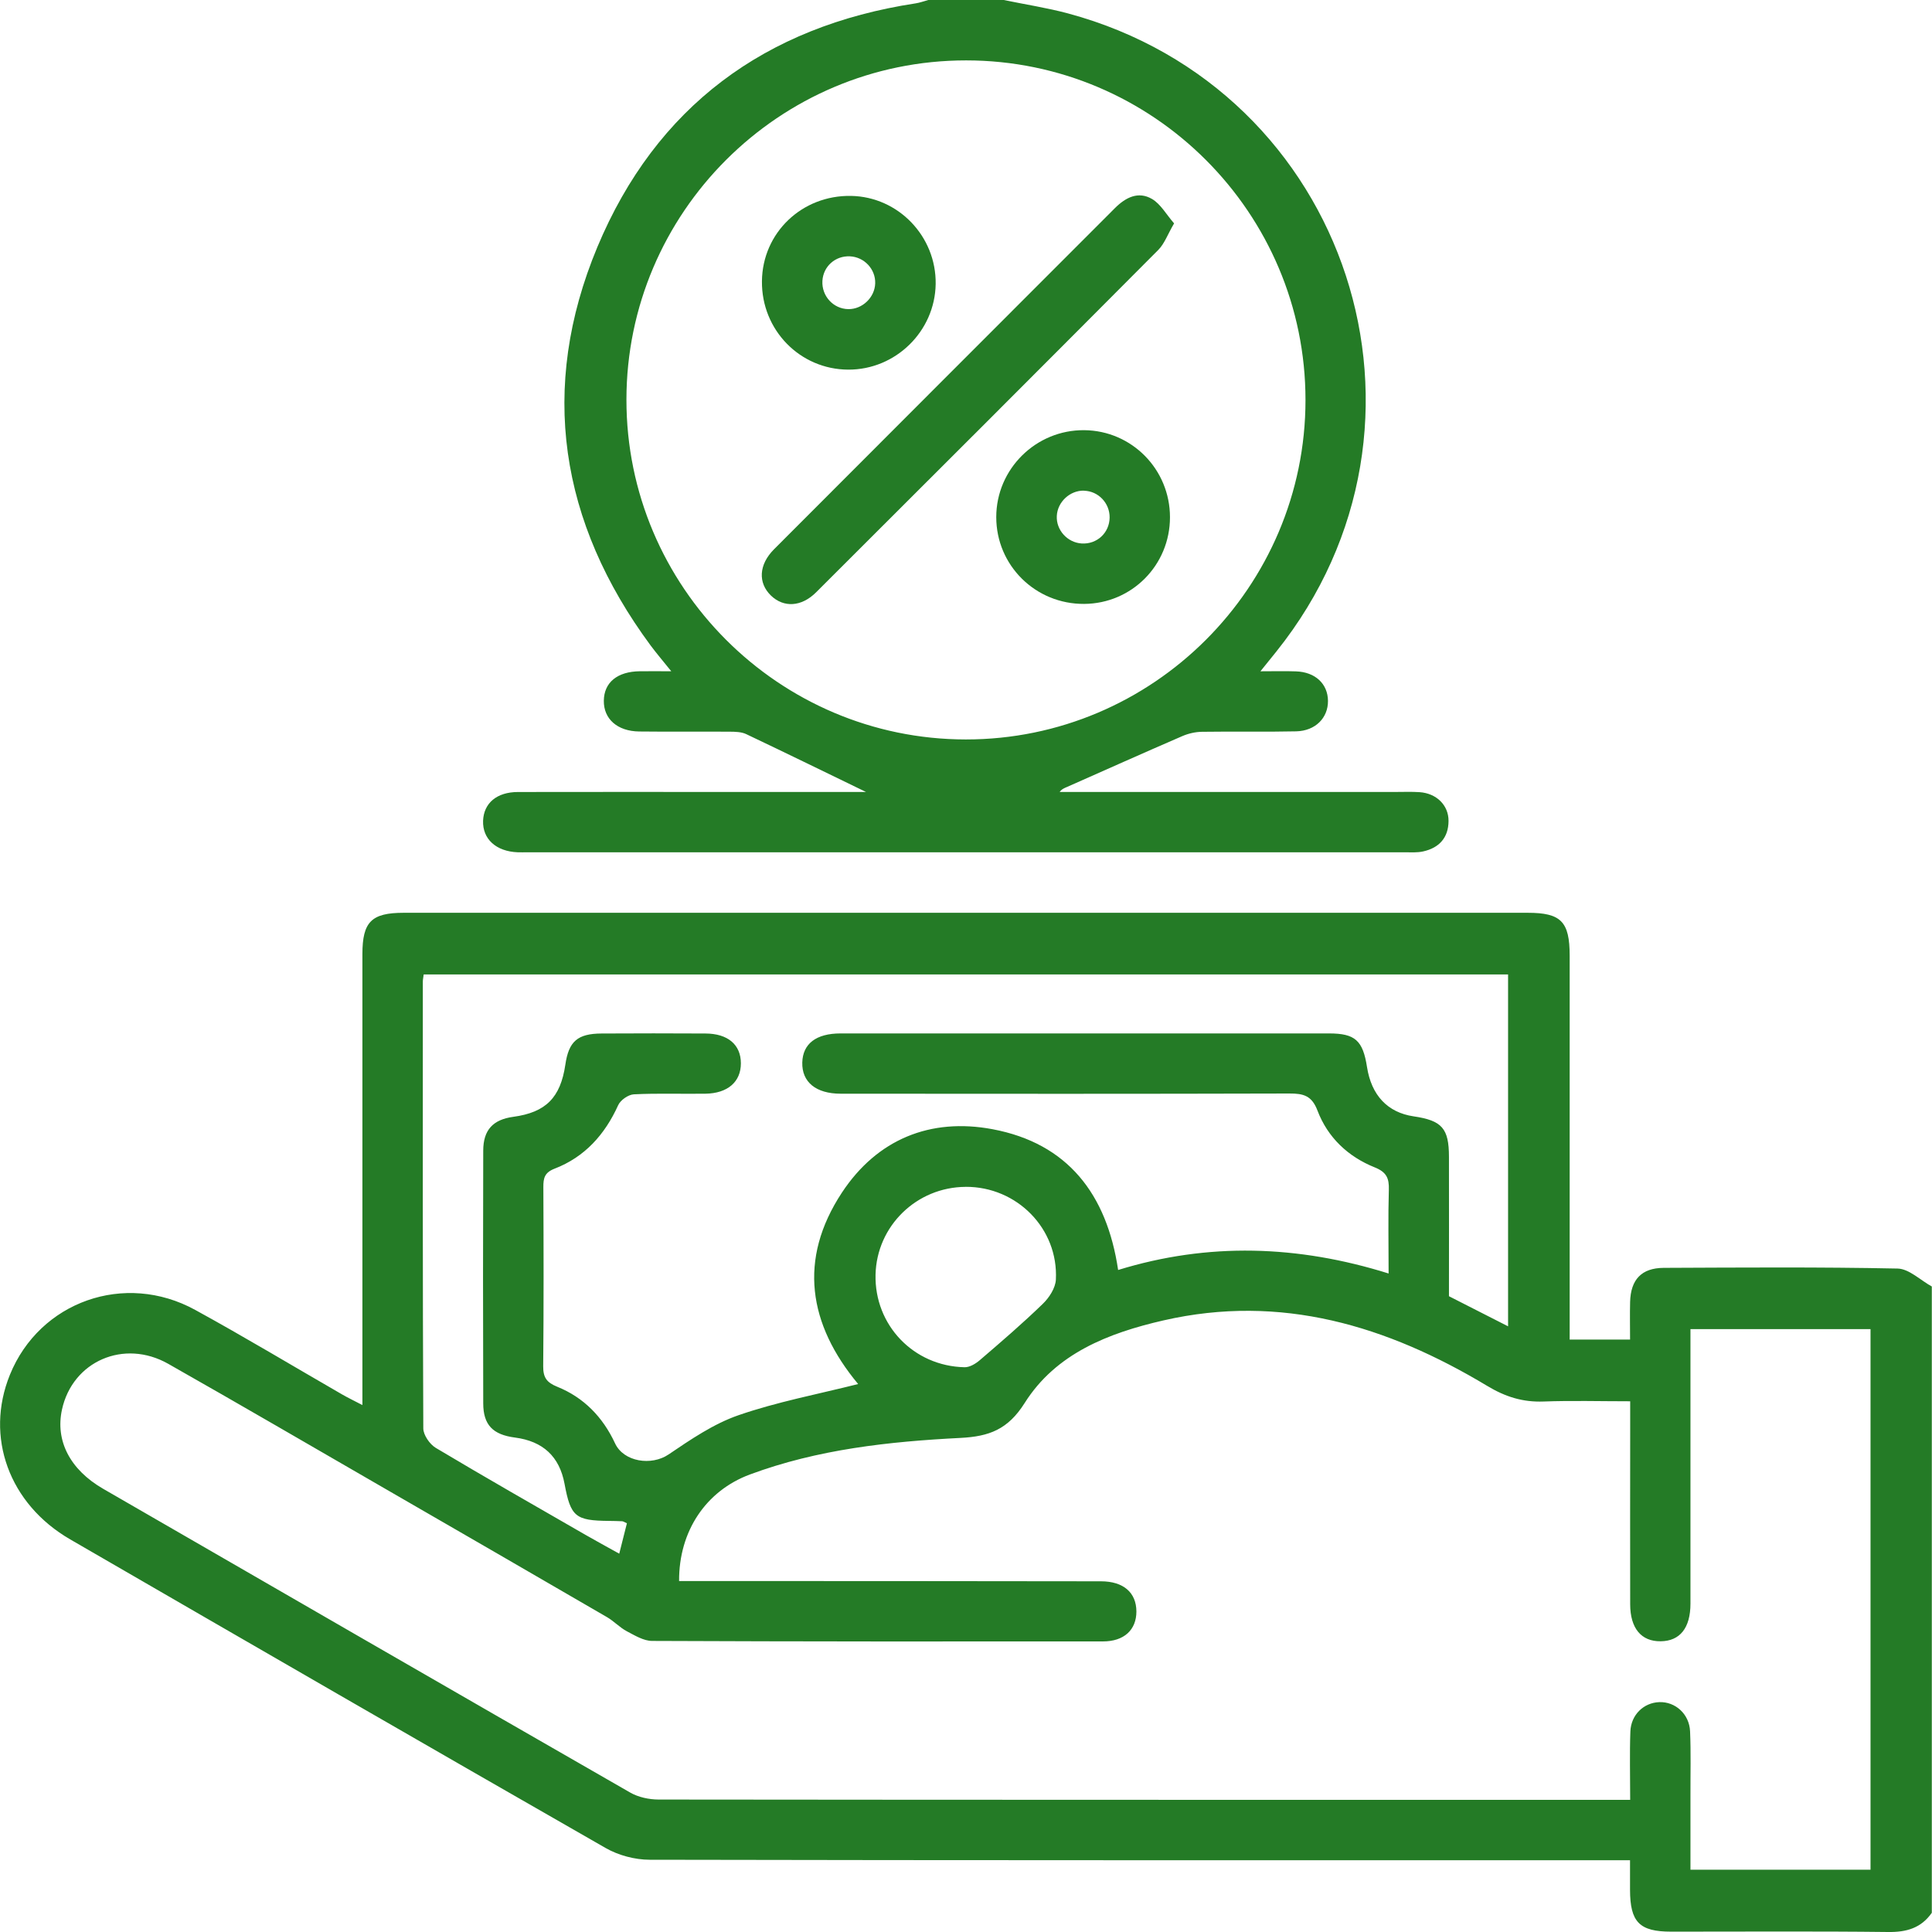 <svg width="50" height="50" viewBox="0 0 50 50" fill="none" xmlns="http://www.w3.org/2000/svg">
<g clip-path="url(#clip0_1056_3006)">
<path d="M49.995 49.503C49.719 49.898 49.341 50.007 48.863 50C46.993 49.978 45.121 49.992 43.25 49.991C42.427 49.991 42.187 49.744 42.185 48.908C42.185 48.669 42.185 48.429 42.185 48.142H41.561C33.312 48.142 25.063 48.147 16.814 48.13C16.431 48.13 16.004 48.016 15.673 47.826C11.046 45.178 6.431 42.51 1.818 39.84C0.232 38.922 -0.395 37.186 0.256 35.58C1.025 33.685 3.228 32.899 5.053 33.901C6.335 34.604 7.588 35.358 8.856 36.089C9.005 36.175 9.161 36.249 9.379 36.363C9.379 36.119 9.379 35.947 9.379 35.774C9.379 32.081 9.379 28.387 9.379 24.695C9.379 23.857 9.613 23.623 10.447 23.623C20.144 23.623 29.841 23.623 39.538 23.623C40.399 23.623 40.622 23.851 40.623 24.729C40.623 27.853 40.623 30.977 40.623 34.101V34.668H42.186C42.186 34.337 42.179 34.016 42.187 33.695C42.202 33.115 42.483 32.815 43.057 32.812C45.075 32.804 47.093 32.788 49.11 32.83C49.408 32.837 49.702 33.134 49.998 33.296V49.504L49.995 49.503ZM17.571 40.917C17.746 40.917 17.92 40.917 18.096 40.917C21.562 40.919 25.027 40.917 28.492 40.924C29.079 40.924 29.408 41.219 29.41 41.705C29.41 42.179 29.093 42.48 28.543 42.48C24.655 42.483 20.767 42.484 16.878 42.467C16.658 42.467 16.43 42.326 16.222 42.217C16.039 42.12 15.891 41.958 15.712 41.853C13.787 40.734 11.859 39.621 9.931 38.507C8.074 37.435 6.22 36.353 4.355 35.296C3.207 34.645 1.876 35.23 1.604 36.48C1.428 37.286 1.811 38.033 2.668 38.529C7.214 41.155 11.758 43.779 16.311 46.392C16.522 46.513 16.797 46.571 17.044 46.572C25.243 46.581 33.443 46.58 41.642 46.58H42.189C42.189 45.943 42.173 45.376 42.194 44.81C42.211 44.377 42.539 44.066 42.941 44.051C43.355 44.035 43.72 44.358 43.739 44.807C43.763 45.359 43.747 45.913 43.749 46.466C43.749 47.111 43.749 47.755 43.749 48.388H48.409V34.398H43.749C43.749 34.607 43.749 34.783 43.749 34.96C43.749 37.14 43.75 39.321 43.749 41.501C43.749 42.133 43.476 42.471 42.978 42.476C42.477 42.483 42.19 42.141 42.189 41.52C42.185 40.024 42.189 38.527 42.189 37.03C42.189 36.792 42.189 36.553 42.189 36.265C41.407 36.265 40.677 36.244 39.949 36.271C39.409 36.292 38.956 36.149 38.487 35.866C35.901 34.311 33.154 33.475 30.11 34.172C28.684 34.499 27.325 35.029 26.518 36.31C26.085 36.996 25.598 37.175 24.861 37.213C23.009 37.307 21.164 37.507 19.406 38.16C18.266 38.584 17.568 39.63 17.575 40.915L17.571 40.917ZM16.226 39.423C16.161 39.394 16.132 39.372 16.102 39.37C15.989 39.364 15.875 39.363 15.76 39.361C14.889 39.353 14.769 39.253 14.61 38.4C14.479 37.696 14.054 37.299 13.329 37.204C12.756 37.13 12.507 36.878 12.506 36.319C12.499 34.14 12.499 31.959 12.506 29.779C12.507 29.241 12.76 28.974 13.286 28.903C14.126 28.788 14.505 28.408 14.631 27.554C14.719 26.95 14.946 26.75 15.571 26.747C16.466 26.743 17.361 26.741 18.256 26.747C18.839 26.749 19.174 27.038 19.174 27.519C19.174 27.997 18.834 28.296 18.257 28.305C17.639 28.314 17.019 28.29 16.403 28.321C16.26 28.329 16.058 28.47 15.998 28.603C15.653 29.364 15.133 29.945 14.35 30.246C14.091 30.347 14.061 30.493 14.062 30.722C14.069 32.268 14.072 33.814 14.058 35.359C14.056 35.65 14.148 35.778 14.419 35.888C15.111 36.167 15.602 36.676 15.917 37.353C16.141 37.835 16.86 37.942 17.303 37.641C17.875 37.254 18.467 36.849 19.111 36.626C20.112 36.28 21.164 36.082 22.209 35.819C20.924 34.278 20.648 32.597 21.789 30.864C22.698 29.486 24.076 28.921 25.687 29.224C27.632 29.589 28.646 30.905 28.937 32.867C31.272 32.148 33.59 32.224 35.937 32.958C35.937 32.185 35.922 31.487 35.943 30.789C35.952 30.491 35.882 30.334 35.579 30.212C34.889 29.936 34.361 29.439 34.096 28.741C33.95 28.355 33.732 28.299 33.373 28.3C29.502 28.311 25.629 28.308 21.758 28.305C21.113 28.305 20.75 28.001 20.763 27.497C20.776 27.011 21.123 26.745 21.754 26.745C25.967 26.745 30.182 26.744 34.395 26.745C35.072 26.745 35.271 26.928 35.378 27.614C35.492 28.347 35.912 28.792 36.584 28.891C37.319 28.999 37.498 29.201 37.499 29.937C37.502 31.14 37.499 32.344 37.499 33.546C38.019 33.811 38.517 34.064 39.029 34.325V25.219H10.965C10.955 25.304 10.943 25.351 10.943 25.398C10.942 29.254 10.937 33.109 10.955 36.965C10.955 37.137 11.121 37.377 11.278 37.471C12.562 38.238 13.861 38.978 15.156 39.724C15.432 39.882 15.709 40.033 16.026 40.209C16.103 39.904 16.165 39.659 16.225 39.42L16.226 39.423ZM24.991 30.716C23.722 30.721 22.688 31.729 22.659 32.988C22.629 34.292 23.641 35.356 24.964 35.384C25.097 35.387 25.255 35.29 25.363 35.196C25.915 34.723 26.467 34.248 26.988 33.743C27.153 33.584 27.315 33.334 27.326 33.117C27.394 31.797 26.317 30.709 24.991 30.715V30.716Z" fill="#247B26"/>
<path d="M25.976 0C26.53 0.115 27.093 0.201 27.639 0.347C34.913 2.304 37.744 10.976 33.034 16.859C32.923 16.997 32.811 17.136 32.62 17.373C32.981 17.373 33.259 17.365 33.536 17.375C34.038 17.39 34.365 17.697 34.368 18.14C34.371 18.578 34.043 18.915 33.546 18.927C32.734 18.945 31.92 18.927 31.106 18.939C30.935 18.941 30.755 18.983 30.597 19.051C29.602 19.481 28.613 19.925 27.622 20.363C27.554 20.393 27.482 20.416 27.424 20.496C30.318 20.496 33.211 20.496 36.105 20.496C36.317 20.496 36.529 20.487 36.739 20.501C37.176 20.531 37.491 20.839 37.488 21.247C37.486 21.682 37.243 21.944 36.83 22.035C36.673 22.07 36.506 22.057 36.343 22.057C28.776 22.057 21.209 22.057 13.644 22.057C13.563 22.057 13.481 22.06 13.4 22.057C12.839 22.036 12.486 21.714 12.502 21.242C12.52 20.785 12.855 20.498 13.405 20.497C15.227 20.493 17.05 20.496 18.873 20.496C20.106 20.496 21.338 20.496 22.412 20.496C21.456 20.033 20.386 19.509 19.31 18.998C19.186 18.94 19.027 18.937 18.885 18.936C18.104 18.931 17.322 18.94 16.542 18.931C15.976 18.924 15.621 18.605 15.627 18.135C15.632 17.662 15.976 17.378 16.561 17.372C16.799 17.369 17.037 17.372 17.372 17.372C17.154 17.101 16.99 16.909 16.838 16.705C14.485 13.52 13.937 10.043 15.461 6.39C16.978 2.765 19.798 0.681 23.697 0.087C23.808 0.07 23.913 0.03 24.023 0C24.674 0 25.325 0 25.976 0ZM16.212 10.344C16.21 15.186 20.154 19.134 24.995 19.137C29.837 19.139 33.785 15.195 33.786 10.354C33.788 5.511 29.846 1.564 25.004 1.563C20.162 1.561 16.213 5.503 16.212 10.344Z" fill="#247B26"/>
<path d="M30.385 5.782C30.219 6.065 30.138 6.304 29.978 6.466C27.031 9.427 24.078 12.38 21.121 15.329C20.739 15.71 20.281 15.729 19.954 15.415C19.613 15.086 19.634 14.614 20.033 14.214C22.972 11.268 25.916 8.328 28.856 5.384C29.134 5.107 29.461 4.942 29.815 5.15C30.038 5.281 30.183 5.549 30.386 5.782H30.385Z" fill="#247B26"/>
<path d="M19.719 7.277C19.732 6.025 20.752 5.048 22.024 5.07C23.247 5.091 24.233 6.116 24.215 7.35C24.197 8.574 23.178 9.572 21.952 9.566C20.702 9.561 19.706 8.54 19.719 7.279V7.277ZM22.65 7.335C22.663 6.967 22.368 6.651 21.996 6.634C21.618 6.616 21.306 6.894 21.284 7.268C21.261 7.661 21.567 7.995 21.955 8C22.317 8.005 22.638 7.699 22.65 7.335Z" fill="#247B26"/>
<path d="M30.279 13.386C30.279 14.625 29.292 15.621 28.058 15.629C26.798 15.637 25.783 14.634 25.783 13.383C25.783 12.136 26.811 11.121 28.061 11.133C29.292 11.145 30.279 12.148 30.279 13.386ZM28.055 12.698C27.693 12.688 27.367 12.989 27.35 13.353C27.331 13.718 27.624 14.042 27.993 14.065C28.389 14.09 28.713 13.79 28.717 13.393C28.721 13.02 28.425 12.71 28.057 12.7L28.055 12.698Z" fill="#247B26"/>
</g>
<defs>
<clipPath id="clip0_1056_3006">
<rect width="49.995" height="50" fill="white"/>
</clipPath>
</defs>
</svg>
